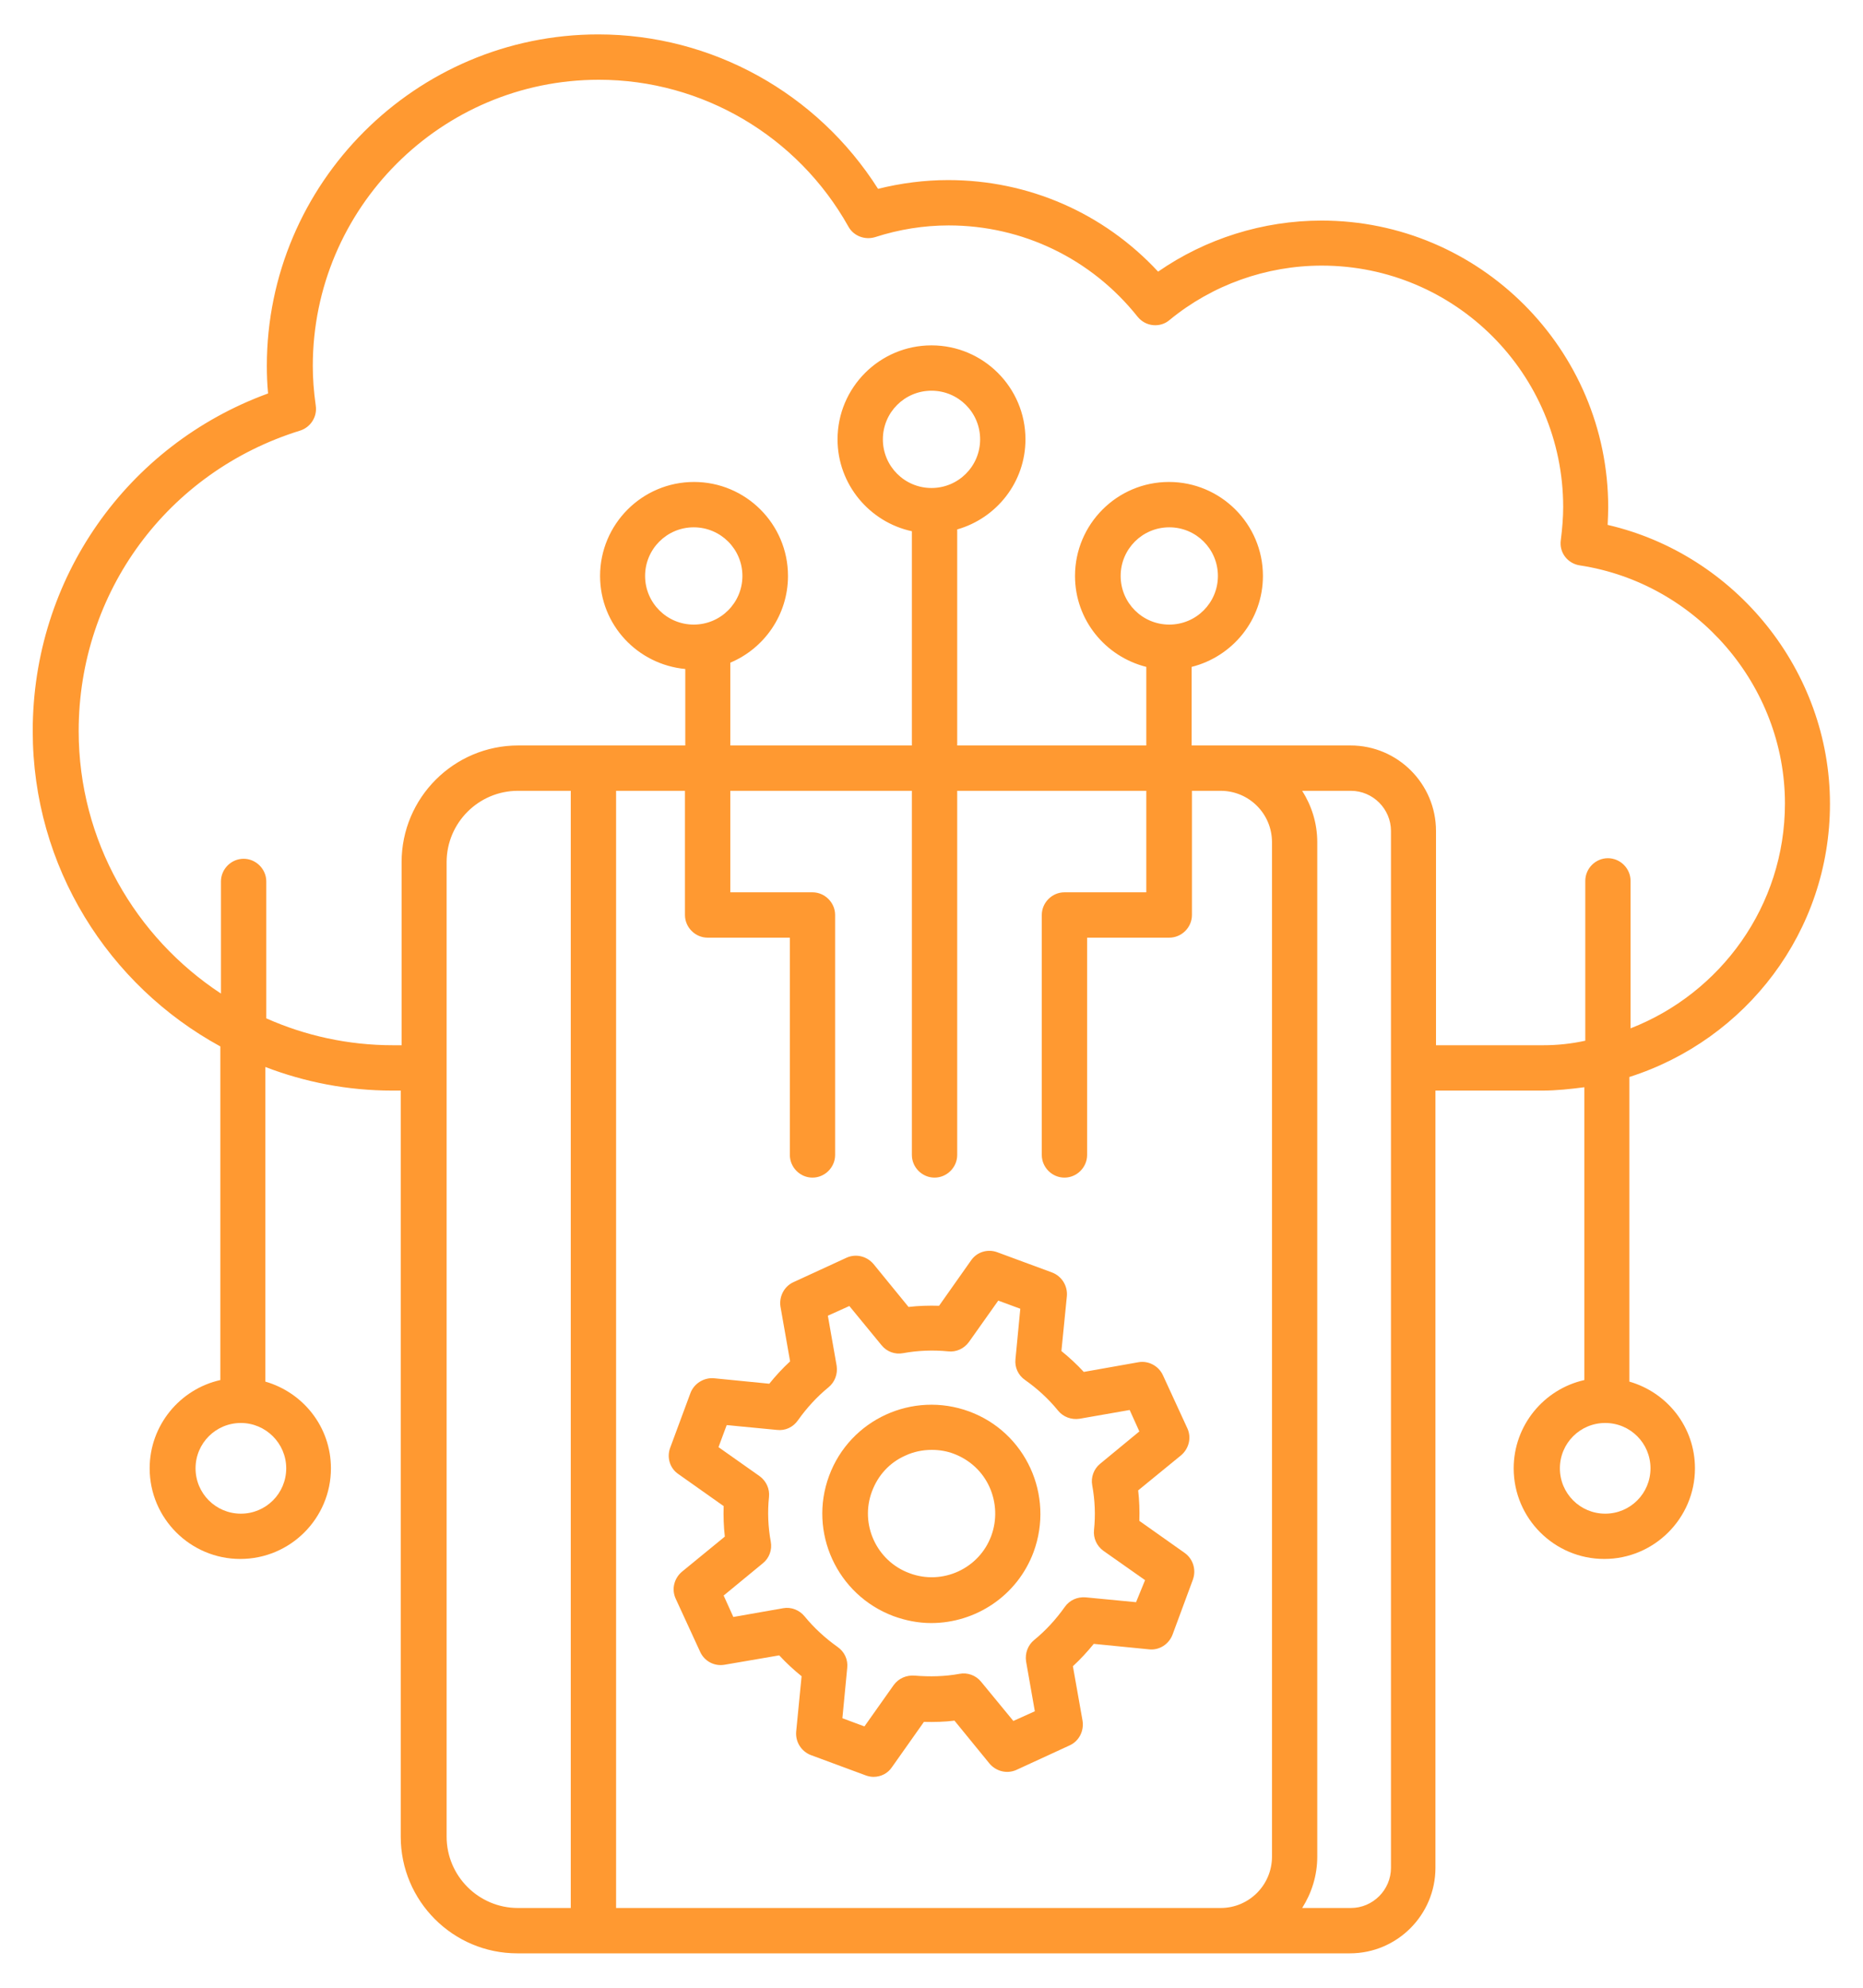 <svg width="30" height="32" viewBox="0 0 30 32" fill="none" xmlns="http://www.w3.org/2000/svg">
<path d="M19.077 25L18.347 24.484C18.352 24.319 18.347 24.154 18.328 23.993L19.018 23.429C19.145 23.322 19.189 23.146 19.121 22.996L18.727 22.14C18.658 21.989 18.493 21.901 18.332 21.93L17.452 22.086C17.34 21.964 17.218 21.852 17.092 21.75L17.18 20.865C17.194 20.7 17.097 20.544 16.941 20.485L16.061 20.16C15.905 20.101 15.73 20.155 15.637 20.291L15.122 21.021C14.956 21.016 14.791 21.021 14.63 21.04L14.066 20.349C13.959 20.223 13.784 20.179 13.633 20.247L12.777 20.641C12.626 20.709 12.543 20.875 12.568 21.035L12.723 21.916C12.602 22.028 12.49 22.149 12.388 22.276L11.497 22.188C11.337 22.174 11.176 22.271 11.118 22.427L10.792 23.307C10.734 23.463 10.787 23.638 10.923 23.73L11.653 24.246C11.648 24.411 11.653 24.577 11.672 24.737L10.982 25.302C10.855 25.409 10.811 25.584 10.88 25.735L11.274 26.591C11.342 26.742 11.502 26.829 11.668 26.8L12.548 26.649C12.66 26.771 12.782 26.883 12.908 26.985L12.821 27.875C12.806 28.041 12.903 28.196 13.059 28.255L13.94 28.581C13.978 28.595 14.022 28.605 14.066 28.605C14.183 28.605 14.295 28.551 14.363 28.449L14.878 27.72C15.044 27.724 15.209 27.72 15.37 27.7L15.934 28.391C16.041 28.517 16.216 28.561 16.367 28.493L17.223 28.099C17.374 28.031 17.457 27.87 17.433 27.705L17.277 26.824C17.398 26.712 17.51 26.591 17.613 26.464L18.503 26.552C18.668 26.571 18.824 26.469 18.882 26.314L19.208 25.433C19.267 25.273 19.213 25.097 19.077 25ZM18.294 25.793L17.481 25.715C17.35 25.705 17.223 25.759 17.145 25.871C17.004 26.07 16.839 26.25 16.654 26.401C16.552 26.484 16.503 26.615 16.523 26.747L16.664 27.549L16.318 27.705L15.798 27.073C15.715 26.97 15.579 26.922 15.453 26.946C15.214 26.99 14.971 26.995 14.728 26.975C14.596 26.965 14.47 27.019 14.392 27.126L13.92 27.793L13.565 27.661L13.643 26.849C13.657 26.717 13.599 26.591 13.487 26.513C13.288 26.372 13.108 26.206 12.957 26.022C12.874 25.919 12.738 25.866 12.611 25.89L11.809 26.031L11.653 25.686L12.286 25.165C12.388 25.083 12.436 24.947 12.412 24.82C12.368 24.582 12.358 24.338 12.383 24.1C12.397 23.969 12.339 23.842 12.232 23.764L11.57 23.297L11.702 22.942L12.514 23.02C12.646 23.035 12.772 22.976 12.85 22.864C12.991 22.665 13.156 22.485 13.341 22.334C13.443 22.251 13.492 22.12 13.473 21.989L13.331 21.181L13.677 21.025L14.197 21.658C14.28 21.76 14.411 21.809 14.543 21.784C14.781 21.741 15.024 21.731 15.268 21.755C15.399 21.77 15.525 21.711 15.603 21.604L16.075 20.938L16.43 21.069L16.352 21.882C16.338 22.013 16.396 22.14 16.508 22.217C16.708 22.358 16.888 22.524 17.038 22.709C17.121 22.811 17.253 22.86 17.384 22.84L18.191 22.699L18.347 23.044L17.715 23.565C17.613 23.648 17.564 23.784 17.588 23.91C17.632 24.149 17.642 24.392 17.617 24.63C17.603 24.762 17.661 24.888 17.768 24.966L18.439 25.438L18.294 25.793Z" fill="#FF9931"/>
<path d="M15.608 22.723C14.698 22.388 13.687 22.85 13.351 23.759C13.015 24.664 13.477 25.676 14.387 26.017C14.587 26.09 14.791 26.129 14.995 26.129C15.71 26.129 16.382 25.691 16.644 24.985C16.98 24.071 16.518 23.059 15.608 22.723ZM15.963 24.723C15.769 25.253 15.175 25.526 14.645 25.326C14.115 25.131 13.842 24.538 14.042 24.008C14.139 23.75 14.324 23.546 14.577 23.434C14.713 23.37 14.859 23.341 15.005 23.341C15.127 23.341 15.248 23.361 15.36 23.404C15.618 23.502 15.822 23.691 15.934 23.939C16.046 24.188 16.056 24.47 15.963 24.723Z" fill="#FF9931"/>
<path d="M29.468 12.94C29.468 10.8 27.95 8.927 25.888 8.45C25.892 8.352 25.897 8.26 25.897 8.168C25.897 5.623 23.825 3.551 21.281 3.551C20.337 3.551 19.413 3.843 18.649 4.373C17.773 3.429 16.562 2.899 15.268 2.899C14.888 2.899 14.509 2.948 14.139 3.04C13.161 1.498 11.463 0.554 9.634 0.554C6.696 0.554 4.297 2.948 4.297 5.891C4.297 6.032 4.302 6.178 4.317 6.334C2.04 7.165 0.527 9.316 0.527 11.768C0.527 13.957 1.748 15.864 3.548 16.846V22.217C2.896 22.363 2.41 22.947 2.41 23.638C2.41 24.445 3.067 25.097 3.869 25.097C4.677 25.097 5.329 24.441 5.329 23.638C5.329 22.971 4.881 22.417 4.273 22.242V17.177C4.91 17.421 5.596 17.557 6.316 17.557H6.453V29.568C6.453 30.604 7.294 31.446 8.33 31.446H18.021H19.641H21.738C22.497 31.446 23.115 30.828 23.115 30.069V17.557H24.837C25.066 17.557 25.289 17.532 25.513 17.503V22.217C24.861 22.363 24.375 22.947 24.375 23.638C24.375 24.445 25.031 25.097 25.834 25.097C26.637 25.097 27.294 24.441 27.294 23.638C27.294 22.971 26.846 22.417 26.238 22.242V17.338C28.116 16.739 29.468 14.998 29.468 12.94ZM4.609 23.638C4.609 24.042 4.283 24.368 3.879 24.368C3.475 24.368 3.149 24.042 3.149 23.638C3.149 23.234 3.475 22.908 3.879 22.908C4.278 22.908 4.609 23.234 4.609 23.638ZM26.578 23.638C26.578 24.042 26.253 24.368 25.849 24.368C25.445 24.368 25.119 24.042 25.119 23.638C25.119 23.234 25.445 22.908 25.849 22.908C26.253 22.908 26.578 23.234 26.578 23.638ZM7.192 29.568V13.879C7.192 13.246 7.708 12.731 8.34 12.731H9.191V30.716H8.34C7.708 30.716 7.192 30.201 7.192 29.568ZM18.031 30.716H9.921V12.731H11.03V14.73C11.03 14.93 11.196 15.095 11.395 15.095H12.719V18.593C12.719 18.793 12.884 18.958 13.083 18.958C13.283 18.958 13.448 18.793 13.448 18.593V14.73C13.448 14.531 13.283 14.365 13.083 14.365H11.76V12.731H14.684V18.593C14.684 18.793 14.849 18.958 15.049 18.958C15.248 18.958 15.414 18.793 15.414 18.593V12.731H18.031H18.459V14.365H17.141C16.941 14.365 16.776 14.531 16.776 14.73V18.593C16.776 18.793 16.941 18.958 17.141 18.958C17.34 18.958 17.506 18.793 17.506 18.593V15.095H18.829C19.028 15.095 19.194 14.93 19.194 14.73V12.731H19.656C20.113 12.731 20.483 13.101 20.483 13.558V29.889C20.483 30.346 20.113 30.716 19.656 30.716H18.031ZM22.399 30.069C22.399 30.424 22.108 30.716 21.753 30.716H20.969C21.12 30.478 21.212 30.196 21.212 29.889V13.558C21.212 13.251 21.12 12.969 20.969 12.731H21.753C22.108 12.731 22.399 13.023 22.399 13.378V30.069ZM24.847 16.827H23.124V13.378C23.124 12.619 22.507 12.001 21.748 12.001H19.651H19.189V10.736C19.846 10.571 20.337 9.982 20.337 9.272C20.337 8.435 19.656 7.759 18.824 7.759C17.987 7.759 17.311 8.44 17.311 9.272C17.311 9.982 17.802 10.571 18.459 10.736V12.001H18.031H15.414V8.523C16.046 8.343 16.513 7.764 16.513 7.073C16.513 6.236 15.832 5.56 15 5.56C14.163 5.56 13.487 6.241 13.487 7.073C13.487 7.798 14.003 8.406 14.684 8.552V12.001H11.76V10.668C12.305 10.44 12.689 9.899 12.689 9.272C12.689 8.435 12.008 7.759 11.176 7.759C10.339 7.759 9.663 8.44 9.663 9.272C9.663 10.06 10.267 10.697 11.035 10.77V12.001H8.345C7.309 12.001 6.467 12.843 6.467 13.879V16.827H6.331C5.601 16.827 4.91 16.671 4.288 16.394V14.19C4.288 13.991 4.122 13.825 3.923 13.825C3.723 13.825 3.558 13.991 3.558 14.19V15.995C2.181 15.09 1.267 13.534 1.267 11.768C1.267 9.535 2.697 7.594 4.833 6.932C5.003 6.878 5.11 6.708 5.085 6.533C5.051 6.295 5.037 6.085 5.037 5.891C5.037 3.351 7.104 1.284 9.644 1.284C11.308 1.284 12.845 2.189 13.662 3.648C13.745 3.799 13.925 3.867 14.09 3.818C14.479 3.692 14.879 3.629 15.277 3.629C16.464 3.629 17.574 4.164 18.318 5.098C18.381 5.176 18.469 5.224 18.566 5.234C18.663 5.244 18.761 5.215 18.834 5.151C19.52 4.587 20.39 4.276 21.285 4.276C23.431 4.276 25.172 6.017 25.172 8.163C25.172 8.328 25.158 8.503 25.134 8.693C25.104 8.892 25.241 9.072 25.44 9.102C27.323 9.389 28.743 11.038 28.743 12.935C28.743 14.584 27.707 15.99 26.257 16.555V14.181C26.257 13.981 26.092 13.816 25.892 13.816C25.693 13.816 25.528 13.981 25.528 14.181V16.754C25.304 16.803 25.08 16.827 24.847 16.827ZM18.829 10.055C18.396 10.055 18.046 9.705 18.046 9.272C18.046 8.839 18.396 8.489 18.829 8.489C19.262 8.489 19.612 8.839 19.612 9.272C19.612 9.705 19.262 10.055 18.829 10.055ZM15 7.856C14.567 7.856 14.217 7.506 14.217 7.073C14.217 6.64 14.567 6.29 15 6.29C15.433 6.29 15.783 6.64 15.783 7.073C15.783 7.506 15.433 7.856 15 7.856ZM11.171 10.055C10.739 10.055 10.388 9.705 10.388 9.272C10.388 8.839 10.739 8.489 11.171 8.489C11.604 8.489 11.955 8.839 11.955 9.272C11.955 9.705 11.604 10.055 11.171 10.055Z" fill="#FF9931"/>
</svg>
